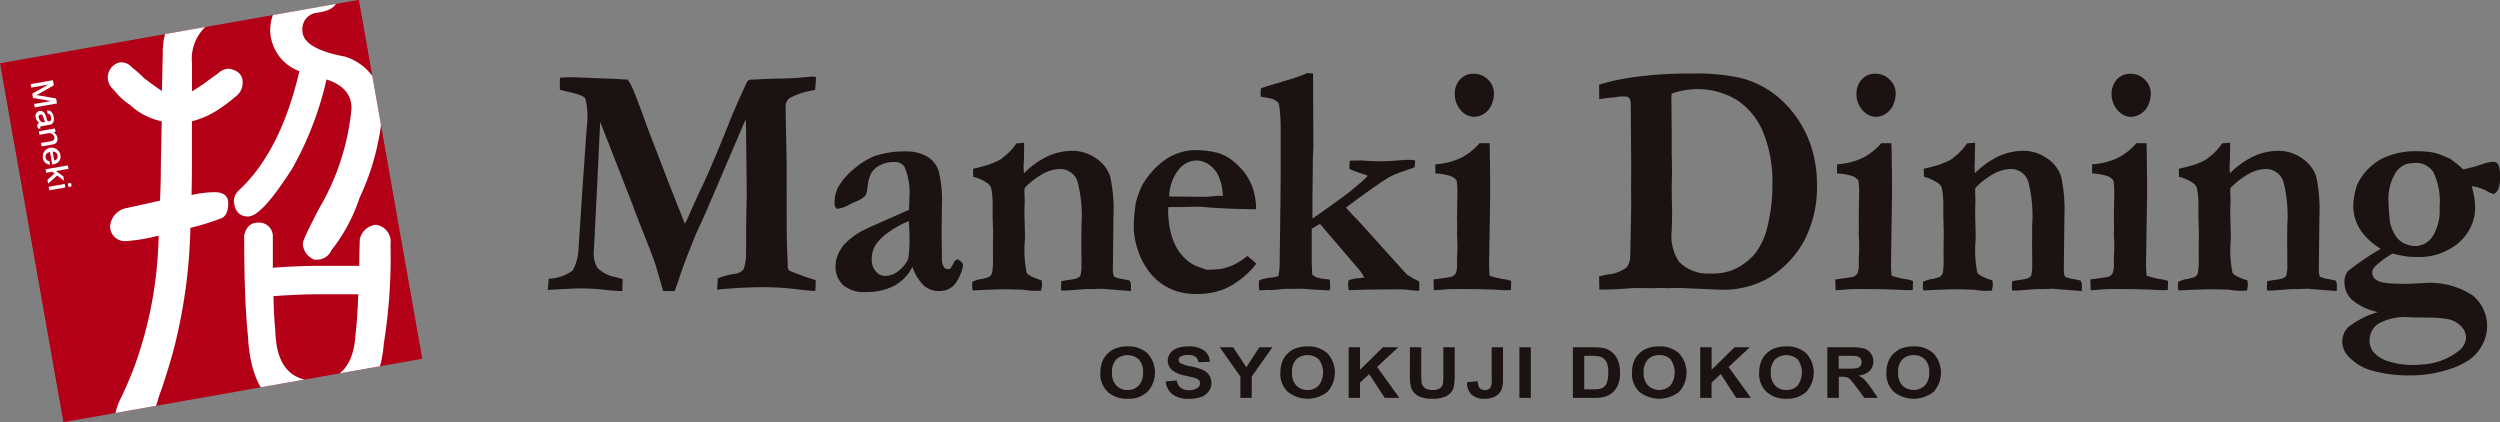 <svg xmlns="http://www.w3.org/2000/svg" xmlns:xlink="http://www.w3.org/1999/xlink" width="150" height="25.326" viewBox="0 0 150 25.326"><rect x="0" y="0" width="150" height="25.326" fill="#808080" stroke="none"/><defs><clipPath id="a"><rect width="21.861" height="21.862" transform="matrix(0.985, -0.174, 0.174, 0.985, 0, 3.796)" fill="none"/></clipPath></defs><g transform="translate(-74.765 -424.899)"><g transform="translate(107.64 429.29)"><path d="M187.674,438.615c-.379.038-.882.059-1.512.064-.437.014-.812.029-1.121.049-.125.007-.217.012-.278.012a.482.482,0,0,0-.323.078c-.027.034-.17.347-.439.943s-.459,1.038-.577,1.336q-1.1,2.761-1.736,4.1-.366.759-.754,1.666c-.085.191-.17.364-.26.523q-.122-.3-.271-.686c-.1-.253-.2-.489-.279-.7s-.173-.44-.265-.671l-.137-.344-1.286-3.348-.094-.262c-.334-.928-.6-1.632-.807-2.112a2.906,2.906,0,0,0-.292-.523l-.412-.021c-.107-.005-.192-.013-.249-.02l-2.619-.1q-.448,0-.781.029l-.008.306c0,.113,0,.251,0,.414.1.026.225.06.392.1.663.139,1.045.28,1.139.425a4.49,4.49,0,0,1,.095,1.607c0,.046-.01.177-.03.394l-.251,3.57-.229,3.512a2.806,2.806,0,0,1-.345,1.232,2.505,2.505,0,0,1-1.439.5l-.051.672q1.564-.089,1.771-.09a13.358,13.358,0,0,1,1.58.075,11.147,11.147,0,0,0,1.114.084l.022-.721-.426-.118a2.049,2.049,0,0,1-1.08-.547,1.705,1.705,0,0,1-.22-1.071l.155-3.029.223-4.665.754,1.922,1.236,3.168a.452.452,0,0,1,.025.1l.1.246c.024.06.057.148.106.266.109.29.254.668.441,1.134.322.8.548,1.4.679,1.8l.436,1.509.687.01c.1-.263.18-.478.236-.642q.3-.968,1.05-2.792c.052-.118.149-.338.3-.66.119-.252.2-.442.262-.573l2.415-5.64c.017.19.029.531.029,1.025l.039,3.482c-.031,1.23-.045,2.19-.036,2.881,0,.164,0,.353-.009.57a2.725,2.725,0,0,1-.151,1.046.811.811,0,0,1-.555.267,4.66,4.66,0,0,0-.986.266l-.042.681c.1-.006.21-.017.317-.03.821-.078,1.668-.118,2.532-.118a15.93,15.93,0,0,1,1.827.112q.97.114,1.215.114c.009-.138.018-.276.021-.415,0-.052,0-.131,0-.238a16.024,16.024,0,0,1-1.591-.57.409.409,0,0,1-.084-.306,2.109,2.109,0,0,0-.009-.246c-.032-.849-.053-1.55-.053-2.1q0-3.7-.009-4.11l-.059-3.02.006-.148a.589.589,0,0,1,.383-.492,4.615,4.615,0,0,1,1.383-.413c.012-.119.018-.209.021-.269l.027-.3c0-.051,0-.123,0-.216a1.581,1.581,0,0,0-.216-.019c-.049,0-.261.019-.642.053" transform="translate(-172.458 -438.355)" fill="#1a1311"/><path d="M226.037,459.085a1.039,1.039,0,0,1-.235-.7,1.634,1.634,0,0,1,.18-.8,2.809,2.809,0,0,1,.892-.882,5.446,5.446,0,0,1,1.153-.628c.022.291.035.579.035.869a7.1,7.1,0,0,1-.079,1.425,1.9,1.9,0,0,1-.559.677,1.22,1.22,0,0,1-.852.315.681.681,0,0,1-.535-.277m-.064-6.914a4.533,4.533,0,0,0-1.215.755,4.041,4.041,0,0,0-.972,1.111,2.036,2.036,0,0,0-.214.966.448.448,0,0,0,.122.335,1.806,1.806,0,0,0,.773-.257c.082-.046.242-.12.479-.221a1.158,1.158,0,0,0,.489-.34,1.518,1.518,0,0,0,.115-.5,2.513,2.513,0,0,1,.217-.819,1.242,1.242,0,0,1,.547-.482,1.794,1.794,0,0,1,.823-.188.679.679,0,0,1,.63.295,3.871,3.871,0,0,1,.293,1.817c0,.255-.008.509-.028.758l-2.232.986q-.582.277-.68.336a4.129,4.129,0,0,0-.938.724,2.213,2.213,0,0,0-.42.666,1.8,1.8,0,0,0-.133.66,1.513,1.513,0,0,0,.44,1.129,1.907,1.907,0,0,0,1.372.431,3.561,3.561,0,0,0,1.715-.381,2.626,2.626,0,0,0,1.087-1.131,2.756,2.756,0,0,0,.694,1.131,1.361,1.361,0,0,0,.907.321,1.224,1.224,0,0,0,.872-.331,2.5,2.5,0,0,0,.563-1.208l-.006-.048a.281.281,0,0,0-.1-.169l-.206-.15-.163.07-.266.464a.253.253,0,0,1-.168.059.3.3,0,0,1-.26-.153,1.079,1.079,0,0,1-.1-.567v-.307l-.018-1.193.018-1.628a7.2,7.2,0,0,0-.2-2.06,1.564,1.564,0,0,0-.717-.865,2.481,2.481,0,0,0-1.233-.291,5.686,5.686,0,0,0-1.883.277" transform="translate(-206.371 -447.201)" fill="#1a1311"/><path d="M250.758,450.384a3.725,3.725,0,0,1-.649.719,2.873,2.873,0,0,0-.242.2c-.067.037-.113.067-.144.086a6.421,6.421,0,0,1-.638.278c-.417.119-.659.182-.718.19a1.548,1.548,0,0,0-.213.055l.008.474a2.782,2.782,0,0,1,.853.384.588.588,0,0,1,.225.3,4.708,4.708,0,0,1,.088,1.017v.623l.027,1.036-.008.7v.859a4.138,4.138,0,0,1-.056.869.409.409,0,0,1-.178.217,2.059,2.059,0,0,1-.575.149,1.675,1.675,0,0,0-.428.158c-.006.154-.012.259-.012.312a.578.578,0,0,0,.04.2c.9-.047,1.593-.07,2.074-.07l.961.023a4.262,4.262,0,0,0,.594.067c.124,0,.281,0,.468-.01a1.891,1.891,0,0,0,.061-.365,1.79,1.79,0,0,0-.026-.247c-.519-.17-.818-.323-.9-.46a6.73,6.73,0,0,1-.118-1.815l.02-.248-.039-1.579.019-.66-.019-.622.019-.167a4.739,4.739,0,0,1,1.107-.854,2.241,2.241,0,0,1,1.039-.281,1.093,1.093,0,0,1,1.02.74,8.176,8.176,0,0,1,.241,2.6l-.01,1.146q.011.444.01,1.274a1.977,1.977,0,0,1-.071.643c-.019.052-.088.1-.207.158a1.762,1.762,0,0,1-.3.068c-.333.047-.544.081-.626.1-.013.135-.02.257-.02.372,0,.045,0,.108.008.191h.3l1.185-.088h.413l.522-.019,1.756.138c.006-.135.008-.243.008-.321a.557.557,0,0,0-.082-.311l-.44-.093a1.492,1.492,0,0,1-.492-.139.905.905,0,0,1-.071-.376l.036-3.222a9.4,9.4,0,0,0-.2-2.431,2.153,2.153,0,0,0-.831-1.061,2.463,2.463,0,0,0-1.479-.46,3.633,3.633,0,0,0-1.512.364,5.145,5.145,0,0,0-1.351.986c-.014-.249-.021-.4-.021-.453a2.2,2.2,0,0,1,.021-.268l.015-1.114Z" transform="translate(-222.645 -446.173)" fill="#1a1311"/><path d="M279.039,454.444a2.676,2.676,0,0,1,.546-1.579,1.4,1.4,0,0,1,1.087-.583,1.371,1.371,0,0,1,.8.284,1.66,1.66,0,0,1,.582.787,3.107,3.107,0,0,1,.2,1.061c-.108-.005-.19-.009-.243-.009-.069,0-.195.009-.368.028-.239.019-.425.03-.554.03Zm.511-2.594a3.392,3.392,0,0,0-1.028.6,4.934,4.934,0,0,0-1.072,1.265,4.732,4.732,0,0,0-.413,1.116,8.647,8.647,0,0,0-.124,1.55,4.535,4.535,0,0,0,.222,1.205,4.357,4.357,0,0,0,.524,1.116,3.45,3.45,0,0,0,.833.91,3.35,3.35,0,0,0,1.086.542,4,4,0,0,0,1.156.139,4.139,4.139,0,0,0,1.895-.429,5.273,5.273,0,0,0,1.638-1.385c-.144-.138-.322-.294-.539-.465a4.407,4.407,0,0,1-.792.519,3.876,3.876,0,0,1-.759.251,5.447,5.447,0,0,1-.923.049l-.521-.188a2.182,2.182,0,0,1-.715-.454,2.776,2.776,0,0,1-.577-.756,3.812,3.812,0,0,1-.352-1.02,5.726,5.726,0,0,1-.115-1.1,1.982,1.982,0,0,1,.017-.238h.773c.6-.011.925-.021.969-.021.134,0,.371.018.717.05.933.058,1.535.086,1.811.086l.995.02a4.146,4.146,0,0,0-.21-1.292,3.363,3.363,0,0,0-.5-.926,4.393,4.393,0,0,0-.806-.779,2.538,2.538,0,0,0-.87-.407,5.259,5.259,0,0,0-1.364-.144,3.32,3.32,0,0,0-.958.189" transform="translate(-241.762 -447.046)" fill="#1a1311"/><path d="M301.311,438.253c-1.077.317-1.734.517-1.965.6-.013.138-.02.244-.02.315,0,.046,0,.112.008.2a3.833,3.833,0,0,1,.717.132,1.035,1.035,0,0,1,.349.233,1.945,1.945,0,0,1,.064.324,11.223,11.223,0,0,1,.064,1.448v2.825l-.008.424v.561l-.055,4.164a2.878,2.878,0,0,1-.08.651,3.193,3.193,0,0,1-.6.1c-.05.012-.129.029-.238.049a1,1,0,0,0-.32.117c-.006.112-.008.2-.008.277a1.4,1.4,0,0,0,.035.307l.532-.027.232.007.769-.07h.513c.207-.006.339-.009.392-.009.1,0,.239.006.412.021.325.028.762.055,1.312.078l.059-.033a.744.744,0,0,0,.03-.161l-.019-.184v-.255a1.107,1.107,0,0,0-.214-.038,2.844,2.844,0,0,1-.574-.105,1.341,1.341,0,0,1-.278-.173l-.012-.366c-.01-.155-.016-.266-.016-.323v-2.062l.49-.292,2.335,2.729a2.355,2.355,0,0,1,.326.493c-.117.018-.228.031-.326.037a2.468,2.468,0,0,0-.6.119.88.88,0,0,0-.044.222l.007.149a.954.954,0,0,1,.021.233c.874-.034,1.934-.051,3.173-.051a3.446,3.446,0,0,1,.483.041c.323.031.518.049.579.049.009-.107.013-.188.013-.241,0-.034,0-.144-.013-.332a5.089,5.089,0,0,1-.741-.414l-.841-.928-1.462-1.623-.665-.731-.233-.236q-.233-.248-.449-.494c1.182-.879,2.018-1.47,2.516-1.778a4.279,4.279,0,0,1,.883-.381l.708-.25a1.579,1.579,0,0,0,.037-.276c0-.032,0-.085-.01-.16-.19-.011-.333-.018-.43-.018s-.32.016-.7.045-.674.043-.882.043c-.256,0-.51-.009-.764-.023s-.409-.027-.462-.027l-.662.011a2.7,2.7,0,0,0-.028.3c0,.046,0,.113.011.2a5.763,5.763,0,0,0,.812.3,1.909,1.909,0,0,1,.28.113,4.37,4.37,0,0,1-.369.351q-.6.531-1.088.888c-.941.682-1.559,1.124-1.862,1.321v-1.409l.02-1.478c0-.4,0-.678.007-.816.018-.388.027-.6.027-.63l-.017-4.371-.367-.02a5.584,5.584,0,0,1-.8.3" transform="translate(-256.563 -437.948)" fill="#1a1311"/><path d="M333.127,442.221a3.727,3.727,0,0,1-1.032.838,4.024,4.024,0,0,1-1.621.426v.551a3.351,3.351,0,0,1,.913.158.791.791,0,0,1,.361.257,4.147,4.147,0,0,1,.054.631l-.027,1.607.012.464-.012.493c.016.354.027.594.027.719,0,.159-.005.342-.015.548s-.012.352-.012.429v.11a1.349,1.349,0,0,1-.085.6.545.545,0,0,1-.312.2l-1.011.148.015.641c.1,0,.293-.013.564-.037s.56-.033.852-.033q1.53,0,2.443.049c.187.013.322.02.413.02s.2,0,.357-.01l.016-.543a1.873,1.873,0,0,0-.385-.1,5.12,5.12,0,0,1-.906-.216,6.748,6.748,0,0,1-.035-.749l.063-4.024q0-1.954-.034-3.176Zm-1.174-3.822a1.243,1.243,0,0,0-.312.874,1.4,1.4,0,0,0,.361.966,1.063,1.063,0,0,0,.8.4,1.108,1.108,0,0,0,.614-.2,1.192,1.192,0,0,0,.437-.538,1.781,1.781,0,0,0,.14-.671,1.139,1.139,0,0,0-.349-.814,1.188,1.188,0,0,0-.879-.362,1.057,1.057,0,0,0-.809.342" transform="translate(-277.229 -438.02)" fill="#1a1311"/><path d="M364.7,449.353a2.713,2.713,0,0,1-.458-1.833l.027-.964-.027-1.567.019-.936q0-.532-.019-1.241v-1.458l-.016-1.675c0-.085,0-.23.016-.432a4.592,4.592,0,0,1,3.884.364,4.258,4.258,0,0,1,1.581,1.894,7.852,7.852,0,0,1,.577,3.251,10.125,10.125,0,0,1-.268,2.347,4.234,4.234,0,0,1-.784,1.757,3.606,3.606,0,0,1-1.393.994,3.412,3.412,0,0,1-1.311.187,2.412,2.412,0,0,1-1.828-.69m-3.3-11a10.016,10.016,0,0,0-1.513.364l.008.869.171-.031a5.5,5.5,0,0,1,.708-.079,2.947,2.947,0,0,1,.541-.059c.189,0,.306.023.348.069a.571.571,0,0,1,.126.394v.393l.024,3.362-.008,1.311.008,1.083q-.052,2.886-.059,3a1.125,1.125,0,0,1-.208.642,2.191,2.191,0,0,1-1.1.423c-.279.053-.464.092-.555.118,0,.389.006.657.019.8.095-.006.24-.009.43-.009.311-.007.563-.014.752-.027.576-.041.879-.064.916-.064l.995.01.755-.017.216.017.725-.017.54.026,1.835.08a5.573,5.573,0,0,0,2.826-.612,5.924,5.924,0,0,0,2.27-2.282,6.967,6.967,0,0,0,.789-3.415,7.175,7.175,0,0,0-.589-2.913,6.568,6.568,0,0,0-1.761-2.349,5.71,5.71,0,0,0-2.278-1.144,12.257,12.257,0,0,0-2.914-.249,22.847,22.847,0,0,0-4.019.3" transform="translate(-296.816 -438.02)" fill="#1a1311"/><path d="M404.747,442.221a3.779,3.779,0,0,1-1.029.838,4.069,4.069,0,0,1-1.625.426v.551a3.324,3.324,0,0,1,.913.158.776.776,0,0,1,.36.257,4.031,4.031,0,0,1,.055.631l-.028,1.607.013.464-.013.493c.02.354.028.594.028.719,0,.159-.006.342-.014.548s-.013.352-.013.429v.11a1.314,1.314,0,0,1-.084.6.552.552,0,0,1-.308.2l-1.017.148.023.641c.1,0,.289-.013.56-.037s.559-.033.852-.033c1.02,0,1.836.016,2.443.049.184.013.321.02.412.02s.2,0,.357-.01l.019-.543a1.968,1.968,0,0,0-.387-.1,5.017,5.017,0,0,1-.9-.216,6.842,6.842,0,0,1-.035-.749l.062-4.024q0-1.954-.037-3.176Zm-1.173-3.822a1.23,1.23,0,0,0-.315.874,1.4,1.4,0,0,0,.361.966,1.072,1.072,0,0,0,.8.4,1.11,1.11,0,0,0,.615-.2,1.191,1.191,0,0,0,.439-.538,1.765,1.765,0,0,0,.138-.671,1.153,1.153,0,0,0-.349-.814,1.179,1.179,0,0,0-.879-.362,1.047,1.047,0,0,0-.807.342" transform="translate(-324.745 -438.02)" fill="#1a1311"/><path d="M420.262,450.384a3.763,3.763,0,0,1-.645.719,2.119,2.119,0,0,0-.242.2c-.066.037-.115.067-.142.086-.1.055-.312.146-.638.278q-.628.178-.723.19a1.614,1.614,0,0,0-.209.055l.008.474a2.7,2.7,0,0,1,.85.384.561.561,0,0,1,.224.3,4.683,4.683,0,0,1,.091,1.017v.623l.027,1.036-.011.7v.859a4.248,4.248,0,0,1-.052.869.439.439,0,0,1-.177.217,2.137,2.137,0,0,1-.577.149,1.715,1.715,0,0,0-.429.158c0,.154-.007.259-.007.312a.588.588,0,0,0,.034.2q1.358-.071,2.076-.07l.963.023a4.222,4.222,0,0,0,.592.067c.128,0,.28,0,.467-.01a1.672,1.672,0,0,0,.064-.365,2.125,2.125,0,0,0-.027-.247c-.52-.17-.816-.323-.9-.46a6.772,6.772,0,0,1-.119-1.815l.019-.248-.035-1.579.016-.66-.016-.622.016-.167a4.673,4.673,0,0,1,1.112-.854,2.216,2.216,0,0,1,1.035-.281,1.089,1.089,0,0,1,1.019.74,8.074,8.074,0,0,1,.242,2.6l-.009,1.146q.01.444.009,1.274a1.879,1.879,0,0,1-.07.643c-.02.052-.089.1-.207.158a1.812,1.812,0,0,1-.293.068c-.336.047-.547.081-.629.1-.012.135-.021.257-.021.372,0,.045.006.108.012.191h.306l1.181-.088h.413l.523-.019,1.756.138c.005-.135.012-.243.012-.321a.562.562,0,0,0-.083-.311l-.44-.093a1.45,1.45,0,0,1-.494-.139.851.851,0,0,1-.07-.376l.036-3.222a9.439,9.439,0,0,0-.2-2.431,2.14,2.14,0,0,0-.833-1.061,2.44,2.44,0,0,0-1.478-.46,3.636,3.636,0,0,0-1.512.364,5.165,5.165,0,0,0-1.352.986c-.011-.249-.015-.4-.015-.453s0-.154.015-.268l.02-1.114Z" transform="translate(-335.111 -446.173)" fill="#1a1311"/><path d="M450.235,442.221a3.794,3.794,0,0,1-1.031.838,4.059,4.059,0,0,1-1.625.426v.551a3.329,3.329,0,0,1,.913.158.768.768,0,0,1,.362.257,3.872,3.872,0,0,1,.055.631l-.027,1.607.011.464-.011.493c.016.354.027.594.027.719q0,.238-.016.548c-.007.207-.011.352-.011.429v.11a1.284,1.284,0,0,1-.088.6.534.534,0,0,1-.308.2l-1.014.148.019.641c.1,0,.292-.013.564-.037s.559-.033.849-.033q1.529,0,2.447.049c.182.013.321.02.408.02s.2,0,.358-.01l.019-.543a1.919,1.919,0,0,0-.388-.1,5.105,5.105,0,0,1-.9-.216,7.111,7.111,0,0,1-.035-.749l.063-4.024q0-1.954-.036-3.176ZM449.06,438.4a1.247,1.247,0,0,0-.312.874,1.4,1.4,0,0,0,.361.966,1.063,1.063,0,0,0,.8.4,1.094,1.094,0,0,0,.611-.2,1.167,1.167,0,0,0,.44-.538,1.76,1.76,0,0,0,.138-.671,1.136,1.136,0,0,0-.349-.814,1.178,1.178,0,0,0-.879-.362,1.056,1.056,0,0,0-.807.342" transform="translate(-354.926 -438.02)" fill="#1a1311"/><path d="M465.742,450.384a3.729,3.729,0,0,1-.646.719,2.4,2.4,0,0,0-.241.2c-.067.037-.113.067-.143.086a6.7,6.7,0,0,1-.638.278c-.418.119-.659.182-.721.19a1.487,1.487,0,0,0-.21.055l.008.474a2.741,2.741,0,0,1,.852.384.546.546,0,0,1,.221.3,4.675,4.675,0,0,1,.092,1.017v.623l.027,1.036-.008.7v.859a4.146,4.146,0,0,1-.056.869.415.415,0,0,1-.179.217,2.076,2.076,0,0,1-.573.149,1.66,1.66,0,0,0-.43.158c0,.154-.011.259-.011.312a.606.606,0,0,0,.036.2c.908-.047,1.6-.07,2.078-.07l.958.023a4.261,4.261,0,0,0,.593.067c.128,0,.281,0,.468-.01a1.085,1.085,0,0,0,.035-.612q-.778-.255-.893-.46a6.8,6.8,0,0,1-.117-1.815l.018-.248-.038-1.579.02-.66-.02-.622.02-.167a4.675,4.675,0,0,1,1.111-.854,2.213,2.213,0,0,1,1.035-.281,1.1,1.1,0,0,1,1.02.74,8.2,8.2,0,0,1,.241,2.6l-.011,1.146c.006.3.011.721.011,1.274a1.935,1.935,0,0,1-.071.643c-.021.052-.087.1-.206.158a1.909,1.909,0,0,1-.3.068c-.336.047-.544.081-.627.1a3.433,3.433,0,0,0-.02.372,1.846,1.846,0,0,0,.008.191h.305l1.185-.088h.412l.519-.019,1.759.138c.005-.135.009-.243.009-.321a.557.557,0,0,0-.082-.311l-.437-.093a1.47,1.47,0,0,1-.494-.139.817.817,0,0,1-.072-.376l.036-3.222a9.644,9.644,0,0,0-.195-2.431,2.148,2.148,0,0,0-.834-1.061,2.445,2.445,0,0,0-1.478-.46,3.618,3.618,0,0,0-1.511.364,5.15,5.15,0,0,0-1.353.986c-.012-.249-.018-.4-.018-.453s.006-.154.018-.268l.018-1.114Z" transform="translate(-365.286 -446.173)" fill="#1a1311"/><path d="M495.243,464.511a1.911,1.911,0,0,1-.935-.537,1.1,1.1,0,0,1-.275-.685,1.267,1.267,0,0,1,.5-1.047,3.352,3.352,0,0,1,1.948-.394l1.1.02a5.941,5.941,0,0,1,1.212.1,1.5,1.5,0,0,1,.577.28,1.2,1.2,0,0,1,.354.41.963.963,0,0,1,.1.424,1.115,1.115,0,0,1-.464.8,3.893,3.893,0,0,1-2.064.79c-.287.026-.5.039-.647.039a4.863,4.863,0,0,1-1.408-.2m.937-7.068a1.314,1.314,0,0,1-.48-.345,2.154,2.154,0,0,1-.332-.6,1.776,1.776,0,0,1-.131-.581c-.045-.526-.067-.879-.067-1.056a3.019,3.019,0,0,1,.354-1.559,1.3,1.3,0,0,1,.787-.67c.258-.033.416-.051.474-.051a1.237,1.237,0,0,1,1.072.544,4.032,4.032,0,0,1,.38,2.121,2.916,2.916,0,0,1-.426,1.76,1.255,1.255,0,0,1-1.026.567,1.48,1.48,0,0,1-.6-.133m-1.516-5.049a3.445,3.445,0,0,0-1.377,1.5,4.21,4.21,0,0,0-.234,1.323,2.679,2.679,0,0,0,.431,1.4,3.946,3.946,0,0,0,1.221,1.126,15.889,15.889,0,0,0-1.964,1.33.974.974,0,0,0-.216.68,1.454,1.454,0,0,0,.4,1,3.452,3.452,0,0,0,1.613.784,5.233,5.233,0,0,0-1.8.915,1.244,1.244,0,0,0-.346.862,1.334,1.334,0,0,0,.413.928,3.041,3.041,0,0,0,1.486.837,8.14,8.14,0,0,0,2.137.258,7.51,7.51,0,0,0,2.067-.276,5.2,5.2,0,0,0,1.476-.627,2.561,2.561,0,0,0,.812-.908,2.386,2.386,0,0,0,.3-1.139,2.352,2.352,0,0,0-.849-1.836,4.638,4.638,0,0,0-3-.749c-.07,0-.156,0-.26.011q-.538.029-.636.029c-.527,0-.949-.012-1.264-.04a1.756,1.756,0,0,0-.2-.038.941.941,0,0,1-.525-.22.486.486,0,0,1-.156-.353.517.517,0,0,1,.153-.377,5.294,5.294,0,0,1,1.066-.788,8.4,8.4,0,0,0,.88.179,7.094,7.094,0,0,0,.8.029,3.621,3.621,0,0,0,1.847-.543,2.79,2.79,0,0,0,1.044-1.042,2.67,2.67,0,0,0,.383-1.375,4.323,4.323,0,0,0-.214-1.292,2.666,2.666,0,0,1,.975.326,1.224,1.224,0,0,0,.314.139c.095,0,.189-.073.278-.213a1.5,1.5,0,0,0,.135-.755,1.846,1.846,0,0,0-.1-.788.333.333,0,0,0-.289-.168,1.876,1.876,0,0,0-.574.108,9.579,9.579,0,0,1-1.246.345,5.811,5.811,0,0,0-.8-.65l-.341-.14a4.06,4.06,0,0,0-.626-.216,5.044,5.044,0,0,0-.961-.08,4.518,4.518,0,0,0-2.255.5" transform="translate(-384.735 -447.201)" fill="#1a1311"/></g><g transform="translate(140.79 445.683)"><path d="M270.969,488.251a1.717,1.717,0,0,1,.158-.78,1.351,1.351,0,0,1,.312-.415,1.317,1.317,0,0,1,.434-.274,2.053,2.053,0,0,1,.729-.121,1.675,1.675,0,0,1,1.193.418,1.711,1.711,0,0,1,0,2.307,1.661,1.661,0,0,1-1.186.415,1.685,1.685,0,0,1-1.2-.413,1.476,1.476,0,0,1-.446-1.137m.7-.022a1.066,1.066,0,0,0,.263.783.912.912,0,0,0,.671.266.9.9,0,0,0,.669-.265,1.086,1.086,0,0,0,.262-.792,1.071,1.071,0,0,0-.255-.779,1.019,1.019,0,0,0-1.353,0,1.078,1.078,0,0,0-.256.784" transform="translate(-270.969 -486.661)" fill="#1a1311"/><path d="M282.6,488.762l.666-.056a.674.674,0,0,0,.241.44.782.782,0,0,0,.492.141.82.82,0,0,0,.5-.126.363.363,0,0,0,.168-.294.254.254,0,0,0-.072-.182.565.565,0,0,0-.244-.133c-.081-.024-.26-.068-.548-.131a1.906,1.906,0,0,1-.766-.3.764.764,0,0,1-.312-.611.726.726,0,0,1,.146-.432.9.9,0,0,1,.421-.31,1.882,1.882,0,0,1,.665-.106,1.535,1.535,0,0,1,.956.252.853.853,0,0,1,.336.67l-.68.026a.49.49,0,0,0-.189-.336.732.732,0,0,0-.431-.1.855.855,0,0,0-.465.109.215.215,0,0,0-.106.189.221.221,0,0,0,.1.184,1.866,1.866,0,0,0,.623.2,3.331,3.331,0,0,1,.735.22.9.9,0,0,1,.373.306.86.86,0,0,1-.025.972.943.943,0,0,1-.456.341,2.115,2.115,0,0,1-.734.111,1.587,1.587,0,0,1-.983-.266,1.128,1.128,0,0,1-.409-.776" transform="translate(-278.686 -486.661)" fill="#1a1311"/><path d="M293.49,489.855v-1.279l-1.236-1.758h.8l.794,1.2.776-1.2h.785l-1.24,1.762v1.274Z" transform="translate(-285.091 -486.766)" fill="#1a1311"/><path d="M303.064,488.251a1.765,1.765,0,0,1,.154-.78,1.416,1.416,0,0,1,.313-.415,1.336,1.336,0,0,1,.436-.274,2.058,2.058,0,0,1,.73-.121,1.684,1.684,0,0,1,1.191.418,1.72,1.72,0,0,1,0,2.307,1.92,1.92,0,0,1-2.383,0,1.476,1.476,0,0,1-.446-1.137m.7-.022a1.066,1.066,0,0,0,.263.783.912.912,0,0,0,.672.266.9.9,0,0,0,.667-.265,1.328,1.328,0,0,0,.008-1.572,1.021,1.021,0,0,0-1.355,0,1.084,1.084,0,0,0-.255.784" transform="translate(-292.264 -486.661)" fill="#1a1311"/><path d="M315.235,489.855v-3.036h.68v1.349l1.374-1.349h.919L316.939,488l1.339,1.854h-.883l-.927-1.426-.553.508v.918Z" transform="translate(-300.339 -486.766)" fill="#1a1311"/><path d="M326.156,486.819h.679v1.643a3.338,3.338,0,0,0,.024.508.5.5,0,0,0,.209.3.8.8,0,0,0,.451.113.741.741,0,0,0,.437-.107.422.422,0,0,0,.175-.26,2.922,2.922,0,0,0,.03-.518v-1.679h.682v1.594a3.812,3.812,0,0,1-.055.773.836.836,0,0,1-.2.382,1.046,1.046,0,0,1-.4.247,1.908,1.908,0,0,1-.649.092,2.036,2.036,0,0,1-.731-.1,1.026,1.026,0,0,1-.4-.26.83.83,0,0,1-.19-.336,3.279,3.279,0,0,1-.065-.772Z" transform="translate(-307.585 -486.766)" fill="#1a1311"/><path d="M337.816,486.819h.679v1.922a1.764,1.764,0,0,1-.074.579.845.845,0,0,1-.357.426,1.284,1.284,0,0,1-.687.161,1.09,1.09,0,0,1-.77-.251.966.966,0,0,1-.27-.738l.642-.066a.739.739,0,0,0,.083.368.385.385,0,0,0,.339.164.391.391,0,0,0,.321-.118.84.84,0,0,0,.094-.486Z" transform="translate(-314.34 -486.766)" fill="#1a1311"/><rect width="0.683" height="3.036" transform="translate(25.141 0.053)" fill="#1a1311"/><path d="M355.2,486.819h1.245a2.618,2.618,0,0,1,.639.058,1.164,1.164,0,0,1,.513.28,1.3,1.3,0,0,1,.321.49,2.032,2.032,0,0,1,.111.718,1.78,1.78,0,0,1-.1.648,1.3,1.3,0,0,1-.36.535,1.229,1.229,0,0,1-.479.243,2.318,2.318,0,0,1-.6.065H355.2Zm.681.512v2.011h.508a1.983,1.983,0,0,0,.413-.029.549.549,0,0,0,.453-.42,1.813,1.813,0,0,0,.069-.555,1.671,1.671,0,0,0-.069-.541.677.677,0,0,0-.192-.292.7.7,0,0,0-.315-.144,3.459,3.459,0,0,0-.559-.03Z" transform="translate(-326.852 -486.766)" fill="#1a1311"/><path d="M365.749,488.251a1.785,1.785,0,0,1,.153-.78,1.4,1.4,0,0,1,.314-.415,1.336,1.336,0,0,1,.437-.274,2.037,2.037,0,0,1,.727-.121,1.69,1.69,0,0,1,1.194.418,1.712,1.712,0,0,1,0,2.307,1.919,1.919,0,0,1-2.382,0,1.473,1.473,0,0,1-.445-1.137m.7-.022a1.066,1.066,0,0,0,.268.783.976.976,0,0,0,1.338,0,1.336,1.336,0,0,0,.008-1.572.916.916,0,0,0-.676-.255.907.907,0,0,0-.676.259,1.057,1.057,0,0,0-.262.784" transform="translate(-333.854 -486.661)" fill="#1a1311"/><path d="M377.915,489.855v-3.036h.682v1.349l1.374-1.349h.918L379.619,488l1.337,1.854h-.882l-.926-1.426-.553.508v.918Z" transform="translate(-341.926 -486.766)" fill="#1a1311"/><path d="M388.435,488.251a1.738,1.738,0,0,1,.154-.78,1.42,1.42,0,0,1,.313-.415,1.305,1.305,0,0,1,.438-.274,2.027,2.027,0,0,1,.726-.121,1.674,1.674,0,0,1,1.193.418,1.716,1.716,0,0,1,0,2.307,1.667,1.667,0,0,1-1.187.415,1.686,1.686,0,0,1-1.2-.413,1.475,1.475,0,0,1-.443-1.137m.7-.022a1.067,1.067,0,0,0,.265.783.914.914,0,0,0,.672.266.9.9,0,0,0,.668-.265,1.329,1.329,0,0,0,.009-1.572,1.021,1.021,0,0,0-1.355,0,1.079,1.079,0,0,0-.26.784" transform="translate(-348.906 -486.661)" fill="#1a1311"/><path d="M400.579,489.856V486.82h1.434a2.686,2.686,0,0,1,.786.081.754.754,0,0,1,.392.291.815.815,0,0,1,.147.478.762.762,0,0,1-.222.564,1.125,1.125,0,0,1-.668.281,1.532,1.532,0,0,1,.365.255,3.52,3.52,0,0,1,.388.493l.412.592H402.8l-.491-.661a4.947,4.947,0,0,0-.36-.447.56.56,0,0,0-.2-.126,1.218,1.218,0,0,0-.344-.035h-.138v1.268Zm.68-1.753h.506a3.078,3.078,0,0,0,.611-.036.369.369,0,0,0,.192-.131.36.36,0,0,0,.068-.225.344.344,0,0,0-.09-.249.418.418,0,0,0-.258-.118c-.056-.007-.22-.012-.495-.012h-.535Z" transform="translate(-356.963 -486.767)" fill="#1a1311"/><path d="M411.115,488.251a1.723,1.723,0,0,1,.156-.78,1.44,1.44,0,0,1,.746-.689,2.053,2.053,0,0,1,.729-.121,1.675,1.675,0,0,1,1.193.418,1.715,1.715,0,0,1,.006,2.307,1.924,1.924,0,0,1-2.386,0,1.475,1.475,0,0,1-.445-1.137m.7-.022a1.066,1.066,0,0,0,.263.783.981.981,0,0,0,1.342,0,1.086,1.086,0,0,0,.262-.792,1.071,1.071,0,0,0-.256-.779.91.91,0,0,0-.672-.255.923.923,0,0,0-.683.259,1.085,1.085,0,0,0-.255.784" transform="translate(-363.954 -486.661)" fill="#1a1311"/></g><rect width="21.861" height="21.862" transform="matrix(0.985, -0.174, 0.174, 0.985, 74.765, 428.695)" fill="#b30017"/><path d="M80.429,440.625l.925-.162.142-.019-.139-.011-.992-.168-.046-.259.876-.494.128-.058-.142.028-.924.163-.037-.21,1.337-.236.056.308-.933.531-.118.058.129.015,1.058.183.055.3-1.337.236Z" transform="translate(-3.619 -9.488)" fill="#fff"/><path d="M81.212,445.538a.178.178,0,0,1,.04-.154.182.182,0,0,1,.094-.048.474.474,0,0,1-.227-.331.31.31,0,0,1,.227-.39c.286-.05.368.257.415.42.032.122.056.218.178.2s.116-.157.1-.234-.062-.235-.206-.219l-.034-.2c.11,0,.325.007.4.4.037.21,0,.42-.248.463l-.492.086c-.043.007-.078.026-.07.08a.088.088,0,0,0,.03.047l-.138.025a.329.329,0,0,1-.067-.145m.474-.263a.772.772,0,0,1-.1-.258c-.028-.083-.071-.21-.189-.189a.145.145,0,0,0-.1.181c.03.174.186.3.27.289Z" transform="translate(-4.211 -13.058)" fill="#fff"/><path d="M81.823,448.671l.644-.113a.192.192,0,0,0,.16-.234.307.307,0,0,0-.362-.235l-.528.093-.036-.212.961-.169.036.2-.122.032a.435.435,0,0,1,.231.327.311.311,0,0,1-.269.4l-.677.119Z" transform="translate(-4.602 -15.195)" fill="#fff"/><path d="M82.818,451.527c-.07.022-.306.092-.264.328a.27.27,0,0,0,.23.228l.037.205a.448.448,0,0,1-.432-.4.533.533,0,0,1,1.052-.174.442.442,0,0,1-.183.462.772.772,0,0,1-.305.106Zm.46.211a.289.289,0,0,0-.3-.233l.095.539a.256.256,0,0,0,.2-.307" transform="translate(-5.053 -17.509)" fill="#fff"/><path d="M83.006,455.245l.427-.375-.14-.107-.362.063-.036-.209,1.338-.235.036.208-.749.133.44.323.045.257-.416-.313-.544.49Z" transform="translate(-5.394 -19.561)" fill="#fff"/><path d="M83.443,457.736l.961-.169.037.21-.961.169Zm1.151-.2.189-.034.036.21-.189.034Z" transform="translate(-5.758 -21.63)" fill="#fff"/><g transform="translate(74.765 424.899)"><g transform="translate(0 0)" clip-path="url(#a)"><path d="M100.409,434.6a6.223,6.223,0,0,0-1.4.17c.017-.76.023-1.553.023-2.361v-2.065a5.159,5.159,0,0,0,1.614-.723,9.267,9.267,0,0,0,1.012-.762,1.013,1.013,0,0,0,.416-.866c0-.3-.139-.677-.8-.8l-.032,0a.944.944,0,0,0-.657.291c-.248.169-.526.369-.819.592-.257.177-.5.336-.73.472v-1.685a2.634,2.634,0,0,1,1.122-2.439c.712-.435,1.059-.848,1.059-1.254,0-.661-.337-1.027-.95-1.027h-.033l-.033.013a4.238,4.238,0,0,0-2.919,4.1l-.052,2.272c-.329-.22-.695-.485-1.09-.791a6.234,6.234,0,0,0-.713-.629.829.829,0,0,0-.666-.3l-.04,0a.926.926,0,0,0-.737.913v.029a.96.96,0,0,0,.364.71,3.817,3.817,0,0,0,.966.9,4.015,4.015,0,0,0,1.907.988l-.054,2.564c0,.761-.017,1.5-.051,2.193-.681.157-1.4.316-2.139.476a1.215,1.215,0,0,0-.844.975l-.009.03,0,.03a.885.885,0,0,0,.949.92,11.1,11.1,0,0,0,1.962-.331,24.234,24.234,0,0,1-1.154,6.978,20.54,20.54,0,0,1-1.142,2.827,3.948,3.948,0,0,0-.387,1.439c.031.419.248.919,1.094.919a.952.952,0,0,0,.8-.582,7.209,7.209,0,0,0,.795-1.9c.325-.9.614-1.82.863-2.72a31.832,31.832,0,0,0,1.035-7.425,15.778,15.778,0,0,0,1.847-.572c.282-.113.425-.422.425-.92,0-.243-.1-.649-.807-.649" transform="translate(-87.516 -423.068)" fill="#fff"/><path d="M126.19,464.742l-.033-.006-.032.007a1.1,1.1,0,0,0-.911.89l0,.034c-.018.571-.026,1.085-.03,1.533h-2.435c-.821,0-1.746.039-2.749.113V465.4a.822.822,0,0,0-.921-.79c-.288,0-.659.134-.8.767l0,.04c0,2.541.076,4.575.231,6.035.156,3.145,1.51,4.741,4.018,4.741h.006c2.518-.087,3.907-1.549,4.126-4.347a32.773,32.773,0,0,0,.4-5.956,1.019,1.019,0,0,0-.863-1.151m-1.072,4.166c-.037,1.056-.093,1.86-.165,2.4-.111,1.884-.926,2.8-2.484,2.8-1.528-.078-2.292-1.074-2.329-3.064-.054-.451-.09-1.13-.11-2.024,1.07-.075,2-.114,2.775-.114Z" transform="translate(-103.629 -451.249)" fill="#fff"/><path d="M119.931,432.76a19.728,19.728,0,0,0,2.1-5.421c1.01.327,1.5.9,1.5,1.734a14.459,14.459,0,0,1-1.929,5.978c-.995,1.9-.995,2.071-.995,2.164v.018a1.109,1.109,0,0,0,.639.895l.037.019h.043a.964.964,0,0,0,1.011-.579,10.136,10.136,0,0,0,1.675-3.123,14.9,14.9,0,0,0,1.391-5.379,3.207,3.207,0,0,0-2.24-3.092l-.027-.007c-1.694-.317-2.552-.842-2.552-1.562a.981.981,0,0,1,.8-1.058c.874-.1,1.318-.41,1.318-.93,0-.662-.4-1.028-1.122-1.028l-.051.008c-1.909.592-2.878,1.6-2.878,3.014a2.675,2.675,0,0,0,1.752,2.431c-.758,3.242-1.992,5.658-3.671,7.181a.947.947,0,0,0-.259.576l0,.021,0,.021c.06.8.549.92.835.92.35,0,1-.29,2.618-2.8" transform="translate(-102.44 -422.571)" fill="#fff"/></g></g></g></svg>